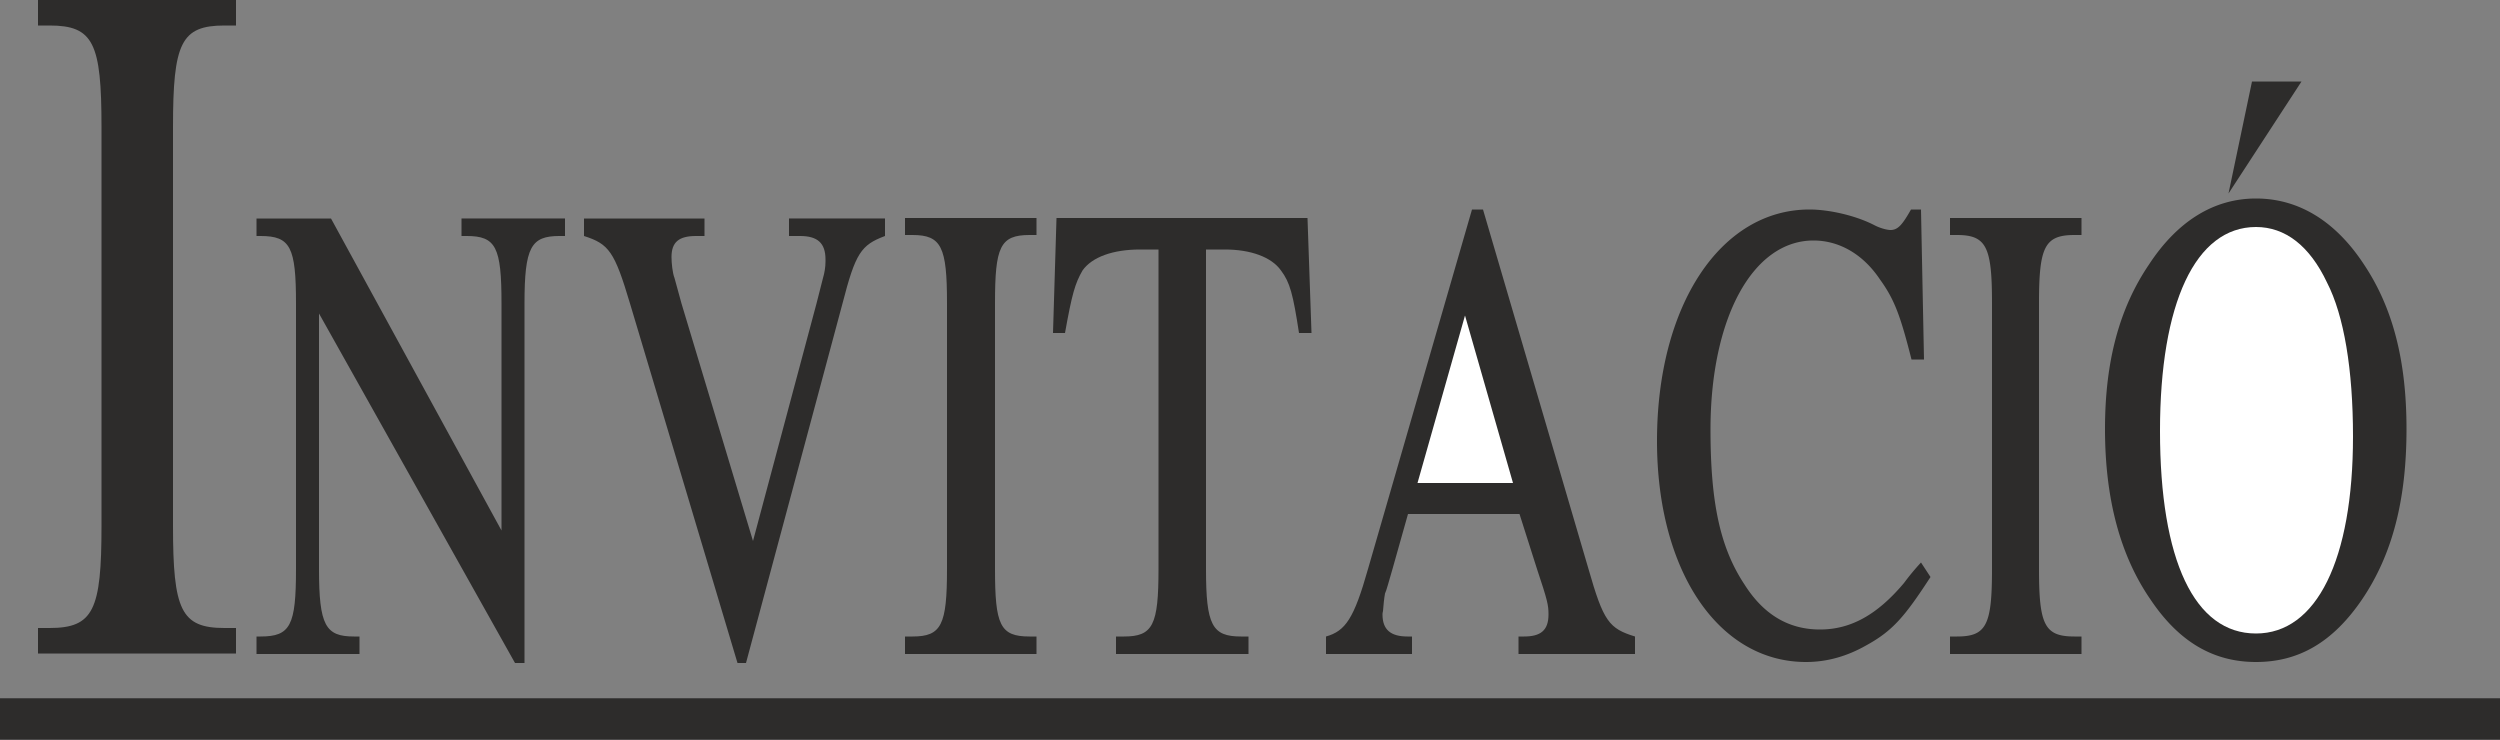 <svg height="142.032" viewBox="0 0 360 106.524" width="480" xmlns="http://www.w3.org/2000/svg"><rect x="0" y="0" width="360" height="106.524" fill="#808080" stroke="none"/><path style="fill:none;stroke:#2d2c2b;stroke-width:5.976;stroke-linejoin:bevel;stroke-miterlimit:10.433" d="M117.638 472.713h360" transform="translate(-117.638 -369.177)"/><path style="fill:#2d2c2b" d="M151.622 463.28v-3.671h-1.656c-6.264 0-7.416-2.592-7.416-14.688v-57.456c0-12.096 1.152-14.616 7.416-14.616h1.656v-3.672H123.11v3.672h1.656c6.336 0 7.488 2.52 7.488 14.616v57.456c0 12.096-1.152 14.688-7.488 14.688h-1.656v3.672h28.512zm47.376-60.12v-2.52h-14.904v2.52h.72c4.248 0 5.04 1.585 5.04 9.72v32.689l-24.552-44.928h-10.728v2.52h.576c4.32 0 5.112 1.584 5.112 9.72v38.232c0 8.136-.792 9.72-5.112 9.72h-.576v2.52h14.832v-2.52h-.792c-4.104 0-5.04-1.584-5.04-9.72V414.32l28.224 50.328h1.368V412.88c0-8.136.936-9.72 5.04-9.72h.792zm46.08 0v-2.52h-13.824v2.52h1.584c2.52 0 3.672 1.009 3.672 3.385v.288c0 .792-.144 1.656-.36 2.376-.072.288-.36 1.44-.936 3.672l-9.144 34.2-10.296-34.2-1.008-3.672c-.288-.72-.432-2.16-.432-3.024 0-2.16 1.08-3.024 3.528-3.024h1.224v-2.52h-17.352v2.52c3.6 1.152 4.392 2.232 6.624 9.72l15.48 51.768h1.224l13.896-51.768c1.872-7.272 2.664-8.424 6.12-9.72zm21.816 60.193v-2.52h-1.008c-4.248 0-4.968-1.656-4.968-9.72v-38.304c0-8.064.72-9.792 4.968-9.792h1.008v-2.448h-18.936v2.448h1.08c4.176 0 4.968 1.728 4.968 9.792v38.304c0 8.064-.792 9.72-4.968 9.72h-1.08v2.52h18.936zm39.6-46.224-.576-16.56h-36.144l-.504 16.56h1.728c1.008-5.616 1.44-7.128 2.52-9 1.368-1.944 4.392-3.024 8.28-3.024h2.664v46.008c0 8.064-.792 9.72-4.968 9.72h-1.152v2.52h19.08v-2.52h-1.08c-4.176 0-5.04-1.656-5.04-9.72v-46.008h2.736c3.672 0 6.696 1.08 8.064 3.024 1.296 1.728 1.728 3.384 2.592 9h1.8zm46.584 46.224v-2.52c-3.744-1.152-4.536-2.16-6.696-9.72l-15.192-51.768h-1.584l-14.976 51.768c-2.016 7.128-3.24 8.928-6.048 9.72v2.52h12.384v-2.52h-.648c-2.448 0-3.6-1.008-3.6-3.168 0-.072 0-.288.072-.504.072-.864.144-1.728.288-2.52.216-.432.504-1.584 1.08-3.528l2.232-7.92h16.056l2.52 7.92c1.512 4.536 1.656 5.184 1.656 6.552 0 2.304-1.152 3.168-3.528 3.168h-.792v2.52h16.776z" transform="translate(-117.638 -369.177)"/><path style="fill:#fff" d="M335.51 438.729h-13.752l6.84-24.12 6.912 24.12z" transform="translate(-117.638 -369.177)"/><path style="fill:#2d2c2b" d="m395.63 452.265-1.368-2.088a35.025 35.025 0 0 0-2.448 2.952c-3.816 4.536-7.632 6.696-12.096 6.696-4.536 0-8.136-2.16-10.872-6.48-3.528-5.328-4.896-11.808-4.896-22.32 0-15.984 6.048-27.216 14.832-27.216 3.672 0 7.128 1.944 9.576 5.616 2.088 2.88 2.952 5.256 4.536 11.52h1.8l-.432-21.6h-1.44c-1.224 2.16-1.872 2.952-2.952 2.952-.432 0-1.368-.216-2.232-.648-2.736-1.44-6.624-2.304-9.432-2.304-12.816 0-21.96 13.824-21.96 33.336 0 18.72 8.856 31.824 21.456 31.824 3.096 0 5.976-.864 8.64-2.376 3.816-2.088 5.544-4.104 9.288-9.864zm21.744 11.088v-2.52h-1.008c-4.32 0-5.112-1.656-5.112-9.72v-38.304c0-8.064.792-9.792 5.112-9.792h1.008v-2.448h-18.936v2.448h1.008c4.248 0 5.04 1.728 5.04 9.792v38.304c0 8.064-.792 9.72-5.04 9.72h-1.008v2.52h18.936zm31.68-82.44h-7.128l-3.384 16.128 10.512-16.128zm15.12 50.04c0-9.792-1.944-17.424-6.12-23.688-4.104-6.264-9.432-9.504-15.552-9.504-6.048 0-11.304 3.24-15.408 9.504-4.248 6.264-6.336 13.896-6.336 23.688 0 10.152 2.232 18.288 6.552 24.552 4.104 6.12 9.072 9 15.192 9 6.192 0 11.088-2.88 15.264-9 4.392-6.48 6.408-14.4 6.408-24.552z" transform="translate(-117.638 -369.177)"/><path style="fill:#fff" d="M456.47 432.033c0 17.784-5.256 28.368-13.968 28.368-8.856 0-13.824-10.512-13.824-29.16 0-18.432 5.112-29.376 13.824-29.376 4.176 0 7.704 2.664 10.224 7.992 2.448 4.752 3.744 12.528 3.744 22.176z" transform="translate(-117.638 -369.177)"/></svg>
